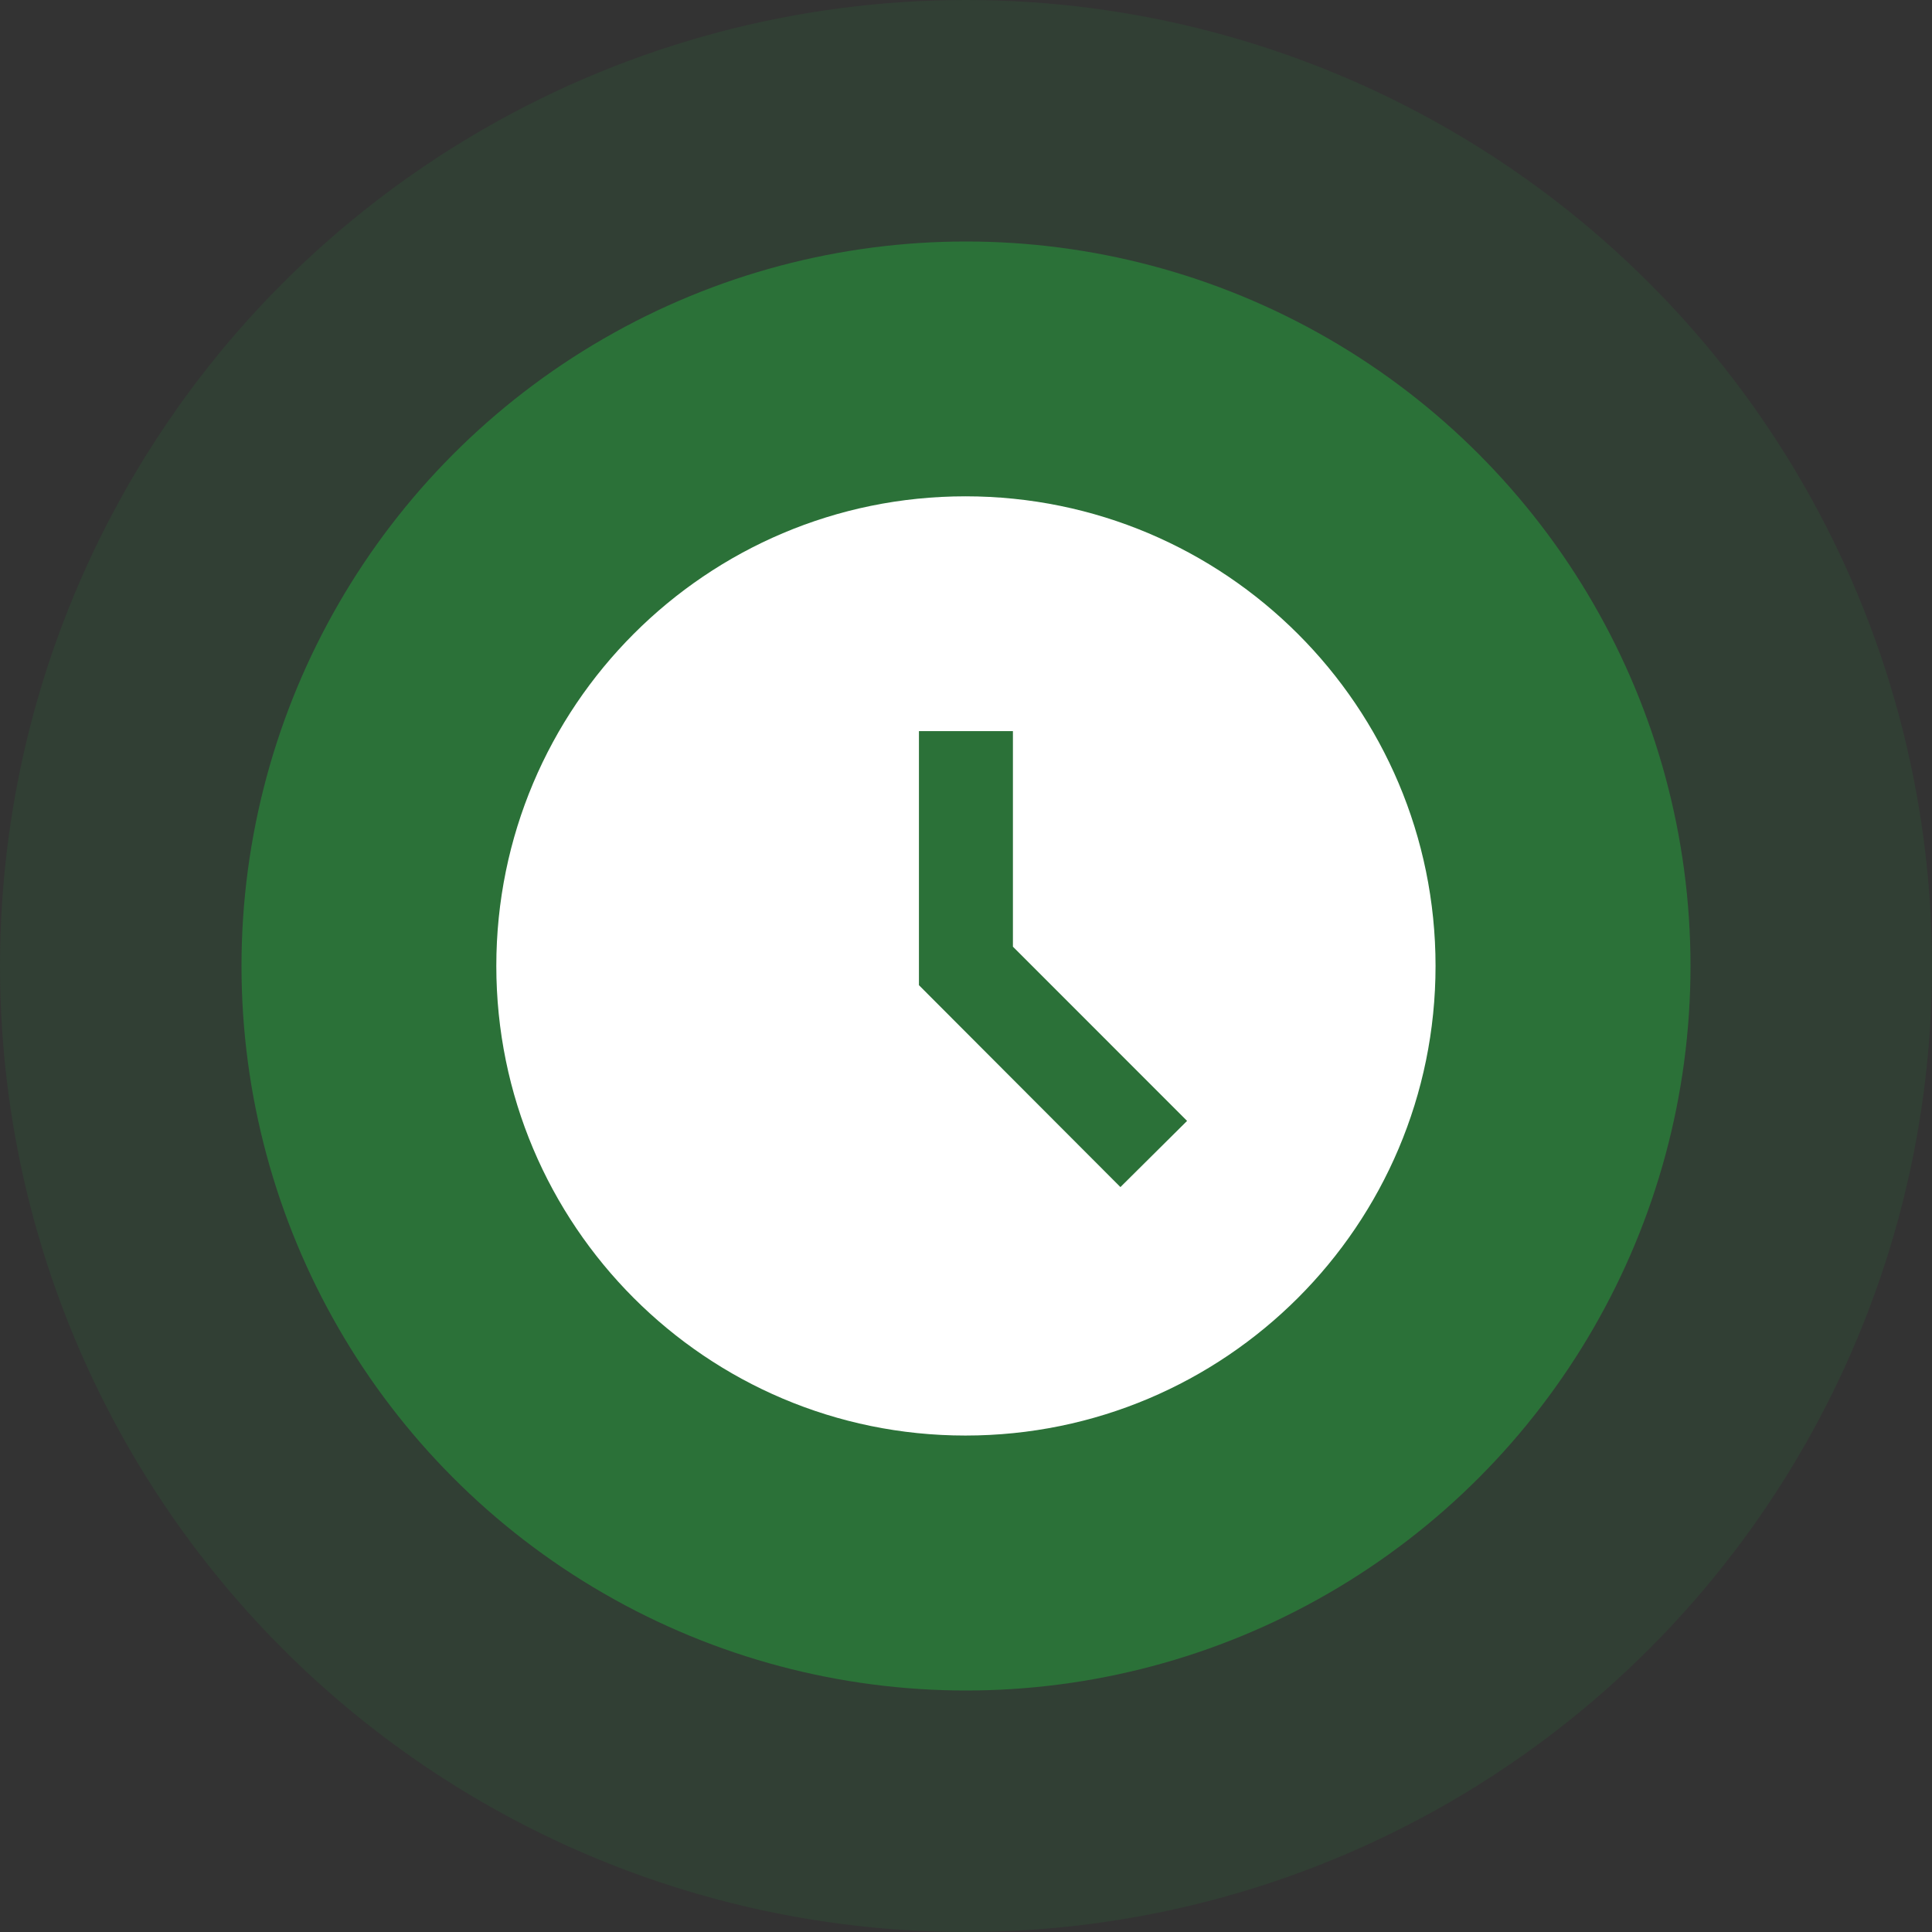 <svg width="28" height="28" viewBox="0 0 28 28" fill="none" xmlns="http://www.w3.org/2000/svg">
<rect x="0" y="0" width="28" height="28" fill="#333333" stroke="none"/>
<circle cx="14" cy="14" r="14" fill="#2B7138" fill-opacity="0.2"/>
<circle cx="14" cy="14" r="10.5" fill="#2B7138"/>
<path d="M13.992 7.193C10.235 7.193 7.193 10.242 7.193 13.999C7.193 17.756 10.235 20.805 13.992 20.805C17.756 20.805 20.805 17.756 20.805 13.999C20.805 10.242 17.756 7.193 13.992 7.193ZM16.238 17.204L13.318 14.278V10.596H14.68V13.72L17.204 16.245L16.238 17.204Z" fill="white"/>
</svg>
